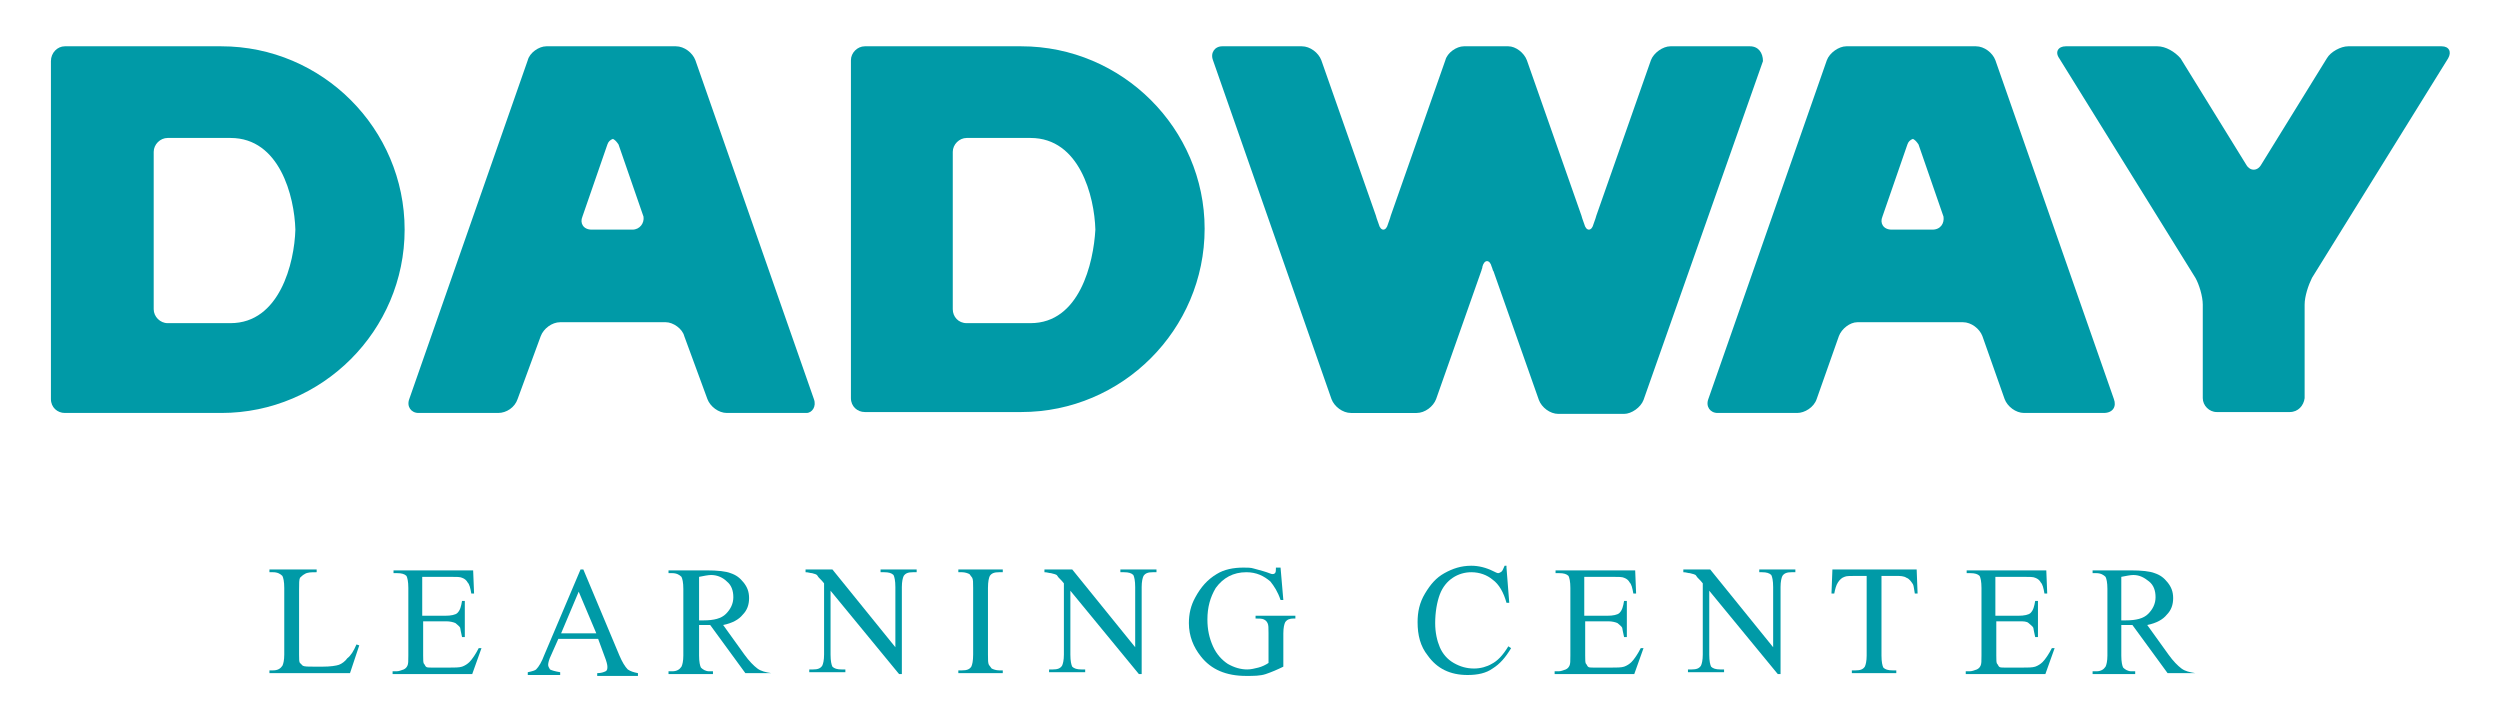 <?xml version="1.0" encoding="utf-8"?>
<!-- Generator: Adobe Illustrator 25.0.1, SVG Export Plug-In . SVG Version: 6.00 Build 0)  -->
<svg version="1.1" id="レイヤー_1" xmlns="http://www.w3.org/2000/svg" xmlns:xlink="http://www.w3.org/1999/xlink" x="0px"
	 y="0px" viewBox="0 0 270 77.2" style="enable-background:new 0 0 270 77.2;" xml:space="preserve">
<style type="text/css">
	.st0{fill:#009AA7;}
	.st1{fill:none;}
	.st2{enable-background:new    ;}
</style>
<g>
	<g>
		<g>
			<g>
				<g>
					<path class="st0" d="M87.9,43.1L75.1,6.5C74.8,5.7,73.9,5,73,5h-7h-7c-0.8,0-1.8,0.7-2,1.5L44.2,43.1c-0.3,0.8,0.2,1.5,1,1.5
						h8.6c0.9,0,1.8-0.6,2.1-1.5l2.5-6.8c0.3-0.8,1.2-1.5,2.1-1.5h5.7h5.7c0.8,0,1.8,0.7,2,1.5l2.5,6.8c0.3,0.8,1.2,1.5,2.1,1.5h8.6
						C87.7,44.6,88.2,43.9,87.9,43.1z M68.3,24.8h-2.2h-2.2c-0.9,0-1.3-0.7-1-1.4l2.7-7.8c0.1-0.3,0.3-0.5,0.6-0.6
						c0.2,0.1,0.4,0.3,0.6,0.6l2.7,7.8C69.6,24.1,69.1,24.8,68.3,24.8z"/>
					<path class="st0" d="M228.3,43.1L215.5,6.5c-0.3-0.8-1.2-1.5-2.1-1.5h-7h-7c-0.8,0-1.8,0.7-2.1,1.5l-12.8,36.6
						c-0.3,0.8,0.2,1.5,1,1.5h8.6c0.8,0,1.8-0.6,2.1-1.5l2.4-6.8c0.3-0.8,1.2-1.5,2-1.5h5.7h5.7c0.9,0,1.8,0.7,2.1,1.5l2.4,6.8
						c0.3,0.8,1.2,1.5,2.1,1.5h8.6C228.2,44.6,228.6,43.9,228.3,43.1z M208.7,24.8h-2.2h-2.2c-0.9,0-1.3-0.7-1-1.4l2.7-7.8
						c0.1-0.3,0.3-0.5,0.6-0.6c0.2,0.1,0.4,0.3,0.6,0.6l2.7,7.8C210,24.1,209.6,24.8,208.7,24.8z"/>
					<path class="st0" d="M253.6,5c-0.8,0-1.9,0.6-2.3,1.3l-7.1,11.5c-0.4,0.7-1.2,0.7-1.6,0l-7.1-11.5C234.9,5.6,233.9,5,233,5
						h-9.9c-0.8,0-1.2,0.6-0.7,1.3L237.1,30c0.4,0.7,0.8,2,0.8,2.9V43c0,0.8,0.7,1.5,1.5,1.5h7.9c0.9,0,1.5-0.7,1.6-1.5V32.9
						c0-0.9,0.4-2.1,0.8-2.9l14.7-23.7c0.4-0.7,0.1-1.3-0.7-1.3C263.7,5,253.6,5,253.6,5z"/>
					<path class="st0" d="M23.9,5h-0.3h-0.3h-3.2h-3.3H7C6.2,5,5.5,5.7,5.5,6.6v36.5c0,0.9,0.7,1.5,1.5,1.5h9.8h3.3h3.2h0.3h0.3
						c10.9,0,19.8-8.9,19.8-19.8C43.7,13.9,34.8,5,23.9,5z M24.9,34.9h-2.1h-0.3h-2.3h-2.1c-0.8,0-1.5-0.7-1.5-1.5v-17
						c0-0.8,0.7-1.5,1.5-1.5h2.1h2.3h0.3h2.1c5.3,0,6.9,6.3,7,9.9C31.8,28.4,30.2,34.9,24.9,34.9z"/>
					<path class="st0" d="M110.3,5H110h-0.3h-3.2h-3.3h-9.8c-0.8,0-1.5,0.7-1.5,1.5V43c0,0.9,0.7,1.5,1.5,1.5h9.8h3.3h3.2h0.3h0.3
						c10.9,0,19.8-8.9,19.8-19.8C130.1,13.9,121.2,5,110.3,5z M111.3,34.9h-2.1h-0.3h-2.4h-2.1c-0.9,0-1.5-0.7-1.5-1.5v-17
						c0-0.8,0.7-1.5,1.5-1.5h2.1h2.4h0.3h2.1c5.3,0,6.9,6.3,7,9.9C118.1,28.4,116.6,34.9,111.3,34.9z"/>
					<path class="st0" d="M189,5h-8.6c-0.8,0-1.8,0.7-2.1,1.5l-5.9,16.8c-0.1,0.4,0,0-0.3,0.9c-0.1,0.4-0.3,0.6-0.5,0.6
						s-0.4-0.2-0.5-0.6c-0.3-0.9-0.2-0.5-0.3-0.9l-5.9-16.8c-0.3-0.8-1.2-1.5-2-1.5h-0.1l0,0h-1.1h-0.3h-1.8h-0.3h-1.1l0,0h-0.1
						c-0.8,0-1.8,0.7-2,1.5l-5.9,16.8c-0.1,0.4,0,0-0.3,0.9c-0.1,0.4-0.3,0.6-0.5,0.6s-0.4-0.2-0.5-0.6c-0.3-0.9-0.2-0.5-0.3-0.9
						l-5.9-16.8c-0.3-0.8-1.2-1.5-2.1-1.5H132c-0.8,0-1.3,0.7-1,1.5l12.8,36.6c0.3,0.8,1.2,1.5,2.1,1.5h3.2h0.3h0.3h3.2l0,0h0.1
						c0.9,0,1.8-0.7,2.1-1.5l4.9-13.9c0-0.1,0.1-0.2,0.1-0.4c0.1-0.4,0.3-0.6,0.5-0.6s0.4,0.2,0.5,0.6c0.1,0.2,0.1,0.4,0.2,0.5
						l4.9,13.9c0.3,0.8,1.2,1.5,2.1,1.5h0.1l0,0h3.2h0.3h0.3h3.2c0.8,0,1.8-0.7,2.1-1.5l12.9-36.6C190.4,5.7,189.9,5,189,5z"/>
				</g>
			</g>
		</g>
		<rect x="5.5" y="5" class="st1" width="259" height="67.7"/>
		<rect x="30.1" y="5" class="st1" width="209.7" height="67.7"/>
	</g>
	<g class="st2">
		<path class="st0" d="M38.5,69.6l0.3,0.1l-1,3h-8.7v-0.3h0.4c0.5,0,0.8-0.2,1-0.5c0.1-0.2,0.2-0.6,0.2-1.2v-7.2
			c0-0.7-0.1-1.1-0.2-1.3c-0.2-0.2-0.5-0.4-1-0.4h-0.4v-0.3h5.1v0.3c-0.6,0-1,0-1.3,0.2c-0.2,0.1-0.4,0.3-0.5,0.4
			c-0.1,0.2-0.1,0.6-0.1,1.3v7c0,0.5,0,0.8,0.1,0.9c0.1,0.1,0.2,0.2,0.3,0.3C32.9,72,33.3,72,34,72h0.8c0.9,0,1.5-0.1,1.8-0.2
			c0.3-0.1,0.7-0.4,0.9-0.7C37.9,70.8,38.2,70.3,38.5,69.6z"/>
		<path class="st0" d="M45.6,62.1v4.4h2.5c0.6,0,1.1-0.1,1.3-0.3c0.3-0.3,0.4-0.7,0.5-1.3h0.3v3.9h-0.3c-0.1-0.5-0.2-0.9-0.2-1
			c-0.1-0.2-0.3-0.3-0.5-0.5c-0.2-0.1-0.6-0.2-1-0.2h-2.5v3.7c0,0.5,0,0.8,0.1,0.9s0.1,0.2,0.2,0.3c0.1,0.1,0.3,0.1,0.6,0.1h1.9
			c0.6,0,1.1,0,1.4-0.1c0.3-0.1,0.6-0.3,0.8-0.5c0.3-0.3,0.7-0.9,1-1.5H52l-1,2.8h-8.6v-0.3h0.4c0.3,0,0.5-0.1,0.8-0.2
			c0.2-0.1,0.3-0.2,0.4-0.4c0.1-0.2,0.1-0.5,0.1-1.1v-7.3c0-0.7-0.1-1.1-0.2-1.3c-0.2-0.2-0.5-0.3-1-0.3h-0.4v-0.3h8.6l0.1,2.5h-0.3
			c-0.1-0.6-0.2-1-0.4-1.2c-0.1-0.2-0.3-0.4-0.6-0.5c-0.2-0.1-0.6-0.1-1.2-0.1H45.6z"/>
	</g>
	<g class="st2">
		<path class="st0" d="M64.6,69h-4.3l-0.8,1.8c-0.2,0.4-0.3,0.8-0.3,1c0,0.2,0.1,0.3,0.2,0.5c0.2,0.1,0.5,0.2,1.1,0.3v0.3H57v-0.3
			c0.5-0.1,0.8-0.2,0.9-0.3c0.3-0.3,0.6-0.8,0.9-1.6l3.9-9.2h0.3l3.9,9.3c0.3,0.7,0.6,1.2,0.9,1.5c0.3,0.2,0.6,0.3,1.1,0.4v0.3h-4.4
			v-0.3c0.4,0,0.7-0.1,0.9-0.2c0.2-0.1,0.2-0.3,0.2-0.5c0-0.2-0.1-0.6-0.3-1.1L64.6,69z M64.4,68.4l-1.9-4.5l-1.9,4.5H64.4z"/>
		<path class="st0" d="M83.5,72.7h-3l-3.8-5.2c-0.3,0-0.5,0-0.7,0c-0.1,0-0.1,0-0.2,0c-0.1,0-0.2,0-0.3,0v3.3c0,0.7,0.1,1.1,0.2,1.3
			c0.2,0.2,0.5,0.4,0.9,0.4h0.4v0.3h-4.8v-0.3h0.4c0.5,0,0.8-0.2,1-0.5c0.1-0.2,0.2-0.6,0.2-1.2v-7.2c0-0.7-0.1-1.1-0.2-1.3
			c-0.2-0.2-0.5-0.4-1-0.4h-0.4v-0.3h4.1c1.2,0,2.1,0.1,2.6,0.3c0.6,0.2,1,0.5,1.4,1c0.4,0.5,0.6,1,0.6,1.7c0,0.7-0.2,1.3-0.7,1.8
			c-0.4,0.5-1.1,0.9-2.1,1.1l2.3,3.2c0.5,0.7,1,1.2,1.4,1.5s0.9,0.4,1.5,0.5V72.7z M75.5,67c0.1,0,0.2,0,0.3,0s0.1,0,0.2,0
			c1.1,0,1.9-0.2,2.4-0.7c0.5-0.5,0.8-1.1,0.8-1.8c0-0.7-0.2-1.3-0.7-1.7c-0.4-0.4-1-0.7-1.7-0.7c-0.3,0-0.8,0.1-1.3,0.2V67z"/>
	</g>
	<g class="st2">
		<path class="st0" d="M86.9,61.5h3l6.8,8.4v-6.5c0-0.7-0.1-1.1-0.2-1.3c-0.2-0.2-0.5-0.3-1-0.3h-0.4v-0.3h3.9v0.3h-0.4
			c-0.5,0-0.8,0.1-1,0.4c-0.1,0.2-0.2,0.6-0.2,1.2v9.4h-0.3l-7.4-9v6.9c0,0.7,0.1,1.1,0.2,1.3c0.2,0.2,0.5,0.3,1,0.3h0.4v0.3h-3.9
			v-0.3h0.4c0.5,0,0.8-0.1,1-0.4c0.1-0.2,0.2-0.6,0.2-1.2V63c-0.3-0.4-0.6-0.6-0.7-0.8S88,62,87.7,61.9c-0.2,0-0.4-0.1-0.7-0.1V61.5
			z"/>
	</g>
	<g class="st2">
		<path class="st0" d="M108.3,72.4v0.3h-4.8v-0.3h0.4c0.5,0,0.8-0.1,1-0.4c0.1-0.2,0.2-0.6,0.2-1.3v-7.2c0-0.6,0-0.9-0.1-1.1
			c-0.1-0.1-0.2-0.3-0.3-0.4c-0.2-0.1-0.5-0.2-0.8-0.2h-0.4v-0.3h4.8v0.3h-0.4c-0.5,0-0.8,0.1-1,0.4c-0.1,0.2-0.2,0.6-0.2,1.3v7.2
			c0,0.6,0,0.9,0.1,1.1c0.1,0.1,0.2,0.3,0.3,0.4c0.2,0.1,0.5,0.2,0.8,0.2H108.3z"/>
	</g>
	<g class="st2">
		<path class="st0" d="M112.8,61.5h3l6.8,8.4v-6.5c0-0.7-0.1-1.1-0.2-1.3c-0.2-0.2-0.5-0.3-1-0.3h-0.4v-0.3h3.9v0.3h-0.4
			c-0.5,0-0.8,0.1-1,0.4c-0.1,0.2-0.2,0.6-0.2,1.2v9.4h-0.3l-7.4-9v6.9c0,0.7,0.1,1.1,0.2,1.3c0.2,0.2,0.5,0.3,1,0.3h0.4v0.3h-3.9
			v-0.3h0.4c0.5,0,0.8-0.1,1-0.4c0.1-0.2,0.2-0.6,0.2-1.2V63c-0.3-0.4-0.6-0.6-0.7-0.8s-0.4-0.2-0.7-0.3c-0.2,0-0.4-0.1-0.7-0.1
			V61.5z"/>
	</g>
	<g class="st2">
		<path class="st0" d="M138.3,61.3l0.3,3.5h-0.3c-0.3-0.9-0.7-1.5-1.1-2c-0.7-0.6-1.5-1-2.6-1c-1.4,0-2.5,0.6-3.3,1.7
			c-0.6,1-0.9,2.1-0.9,3.4c0,1.1,0.2,2,0.6,2.9c0.4,0.9,1,1.5,1.6,1.9c0.7,0.4,1.4,0.6,2.1,0.6c0.4,0,0.8-0.1,1.2-0.2
			c0.4-0.1,0.8-0.3,1.1-0.5v-3.2c0-0.6,0-0.9-0.1-1.1c-0.1-0.2-0.2-0.3-0.4-0.4c-0.2-0.1-0.5-0.1-0.9-0.1v-0.3h4.3v0.3h-0.2
			c-0.4,0-0.7,0.1-0.9,0.4c-0.1,0.2-0.2,0.6-0.2,1.2V72c-0.6,0.3-1.3,0.6-1.9,0.8c-0.6,0.2-1.3,0.2-2.1,0.2c-2.2,0-3.8-0.7-4.9-2.1
			c-0.8-1-1.3-2.2-1.3-3.6c0-1,0.2-1.9,0.7-2.8c0.6-1.1,1.3-1.9,2.3-2.5c0.8-0.5,1.8-0.7,2.9-0.7c0.4,0,0.8,0,1.1,0.1
			c0.3,0.1,0.8,0.2,1.4,0.4c0.3,0.1,0.5,0.2,0.6,0.2s0.2,0,0.3-0.1c0.1-0.1,0.1-0.3,0.1-0.6H138.3z"/>
	</g>
	<g class="st2">
		<path class="st0" d="M162.7,61.3l0.3,3.8h-0.3c-0.3-1.1-0.8-2-1.5-2.5c-0.6-0.5-1.4-0.8-2.3-0.8c-0.7,0-1.4,0.2-2,0.6
			c-0.6,0.4-1.1,1-1.4,1.8c-0.3,0.8-0.5,1.9-0.5,3.1c0,1,0.2,1.9,0.5,2.6c0.3,0.7,0.8,1.3,1.5,1.7c0.7,0.4,1.4,0.6,2.2,0.6
			c0.7,0,1.4-0.2,1.9-0.5c0.6-0.3,1.2-0.9,1.8-1.9l0.3,0.2c-0.6,1-1.2,1.7-2,2.2c-0.7,0.5-1.6,0.7-2.7,0.7c-1.9,0-3.3-0.7-4.3-2.1
			c-0.8-1-1.1-2.2-1.1-3.6c0-1.1,0.2-2.1,0.8-3.1s1.2-1.7,2.1-2.2c0.9-0.5,1.8-0.8,2.9-0.8c0.8,0,1.6,0.2,2.4,0.6
			c0.2,0.1,0.4,0.2,0.5,0.2c0.1,0,0.3-0.1,0.4-0.2c0.1-0.1,0.2-0.4,0.3-0.6H162.7z"/>
	</g>
	<g class="st2">
		<path class="st0" d="M171.1,62.1v4.4h2.5c0.6,0,1.1-0.1,1.3-0.3c0.3-0.3,0.4-0.7,0.5-1.3h0.3v3.9h-0.3c-0.1-0.5-0.2-0.9-0.2-1
			c-0.1-0.2-0.3-0.3-0.5-0.5c-0.2-0.1-0.6-0.2-1-0.2h-2.5v3.7c0,0.5,0,0.8,0.1,0.9s0.1,0.2,0.2,0.3c0.1,0.1,0.3,0.1,0.6,0.1h1.9
			c0.6,0,1.1,0,1.4-0.1c0.3-0.1,0.6-0.3,0.8-0.5c0.3-0.3,0.7-0.9,1-1.5h0.3l-1,2.8h-8.6v-0.3h0.4c0.3,0,0.5-0.1,0.8-0.2
			c0.2-0.1,0.3-0.2,0.4-0.4c0.1-0.2,0.1-0.5,0.1-1.1v-7.3c0-0.7-0.1-1.1-0.2-1.3c-0.2-0.2-0.5-0.3-1-0.3h-0.4v-0.3h8.6l0.1,2.5h-0.3
			c-0.1-0.6-0.2-1-0.4-1.2c-0.1-0.2-0.3-0.4-0.6-0.5c-0.2-0.1-0.6-0.1-1.2-0.1H171.1z"/>
	</g>
	<g class="st2">
		<path class="st0" d="M181.7,61.5h3l6.8,8.4v-6.5c0-0.7-0.1-1.1-0.2-1.3c-0.2-0.2-0.5-0.3-1-0.3H190v-0.3h3.9v0.3h-0.4
			c-0.5,0-0.8,0.1-1,0.4c-0.1,0.2-0.2,0.6-0.2,1.2v9.4h-0.3l-7.4-9v6.9c0,0.7,0.1,1.1,0.2,1.3c0.2,0.2,0.5,0.3,1,0.3h0.4v0.3h-3.9
			v-0.3h0.4c0.5,0,0.8-0.1,1-0.4c0.1-0.2,0.2-0.6,0.2-1.2V63c-0.3-0.4-0.6-0.6-0.7-0.8s-0.4-0.2-0.7-0.3c-0.2,0-0.4-0.1-0.7-0.1
			V61.5z"/>
		<path class="st0" d="M207,61.5l0.1,2.6h-0.3c-0.1-0.5-0.1-0.8-0.2-1c-0.2-0.3-0.4-0.6-0.7-0.7c-0.3-0.2-0.7-0.2-1.1-0.2h-1.6v8.6
			c0,0.7,0.1,1.1,0.2,1.3c0.2,0.2,0.5,0.3,1,0.3h0.4v0.3H200v-0.3h0.4c0.5,0,0.8-0.1,1-0.4c0.1-0.2,0.2-0.6,0.2-1.2v-8.6h-1.3
			c-0.5,0-0.9,0-1.1,0.1c-0.3,0.1-0.5,0.3-0.7,0.6c-0.2,0.3-0.3,0.7-0.4,1.2h-0.3l0.1-2.6H207z"/>
	</g>
	<g class="st2">
		<path class="st0" d="M215.5,62.1v4.4h2.5c0.6,0,1.1-0.1,1.3-0.3c0.3-0.3,0.4-0.7,0.5-1.3h0.3v3.9h-0.3c-0.1-0.5-0.2-0.9-0.2-1
			c-0.1-0.2-0.3-0.3-0.5-0.5s-0.6-0.2-1-0.2h-2.5v3.7c0,0.5,0,0.8,0.1,0.9s0.1,0.2,0.2,0.3s0.3,0.1,0.6,0.1h1.9c0.6,0,1.1,0,1.4-0.1
			s0.6-0.3,0.8-0.5c0.3-0.3,0.7-0.9,1-1.5h0.3l-1,2.8h-8.6v-0.3h0.4c0.3,0,0.5-0.1,0.8-0.2c0.2-0.1,0.3-0.2,0.4-0.4
			c0.1-0.2,0.1-0.5,0.1-1.1v-7.3c0-0.7-0.1-1.1-0.2-1.3c-0.2-0.2-0.5-0.3-1-0.3h-0.4v-0.3h8.6l0.1,2.5h-0.3c-0.1-0.6-0.2-1-0.4-1.2
			c-0.1-0.2-0.3-0.4-0.6-0.5c-0.2-0.1-0.6-0.1-1.2-0.1H215.5z"/>
	</g>
	<g class="st2">
		<path class="st0" d="M237.1,72.7h-3l-3.8-5.2c-0.3,0-0.5,0-0.7,0c-0.1,0-0.1,0-0.2,0c-0.1,0-0.2,0-0.3,0v3.3
			c0,0.7,0.1,1.1,0.2,1.3c0.2,0.2,0.5,0.4,0.9,0.4h0.4v0.3H226v-0.3h0.4c0.5,0,0.8-0.2,1-0.5c0.1-0.2,0.2-0.6,0.2-1.2v-7.2
			c0-0.7-0.1-1.1-0.2-1.3c-0.2-0.2-0.5-0.4-1-0.4H226v-0.3h4.1c1.2,0,2.1,0.1,2.6,0.3c0.6,0.2,1,0.5,1.4,1c0.4,0.5,0.6,1,0.6,1.7
			c0,0.7-0.2,1.3-0.7,1.8c-0.4,0.5-1.1,0.9-2.1,1.1l2.3,3.2c0.5,0.7,1,1.2,1.4,1.5s0.9,0.4,1.5,0.5V72.7z M229.1,67
			c0.1,0,0.2,0,0.3,0s0.1,0,0.2,0c1.1,0,1.9-0.2,2.4-0.7c0.5-0.5,0.8-1.1,0.8-1.8c0-0.7-0.2-1.3-0.7-1.7s-1-0.7-1.7-0.7
			c-0.3,0-0.8,0.1-1.3,0.2V67z"/>
	</g>
</g>
</svg>
